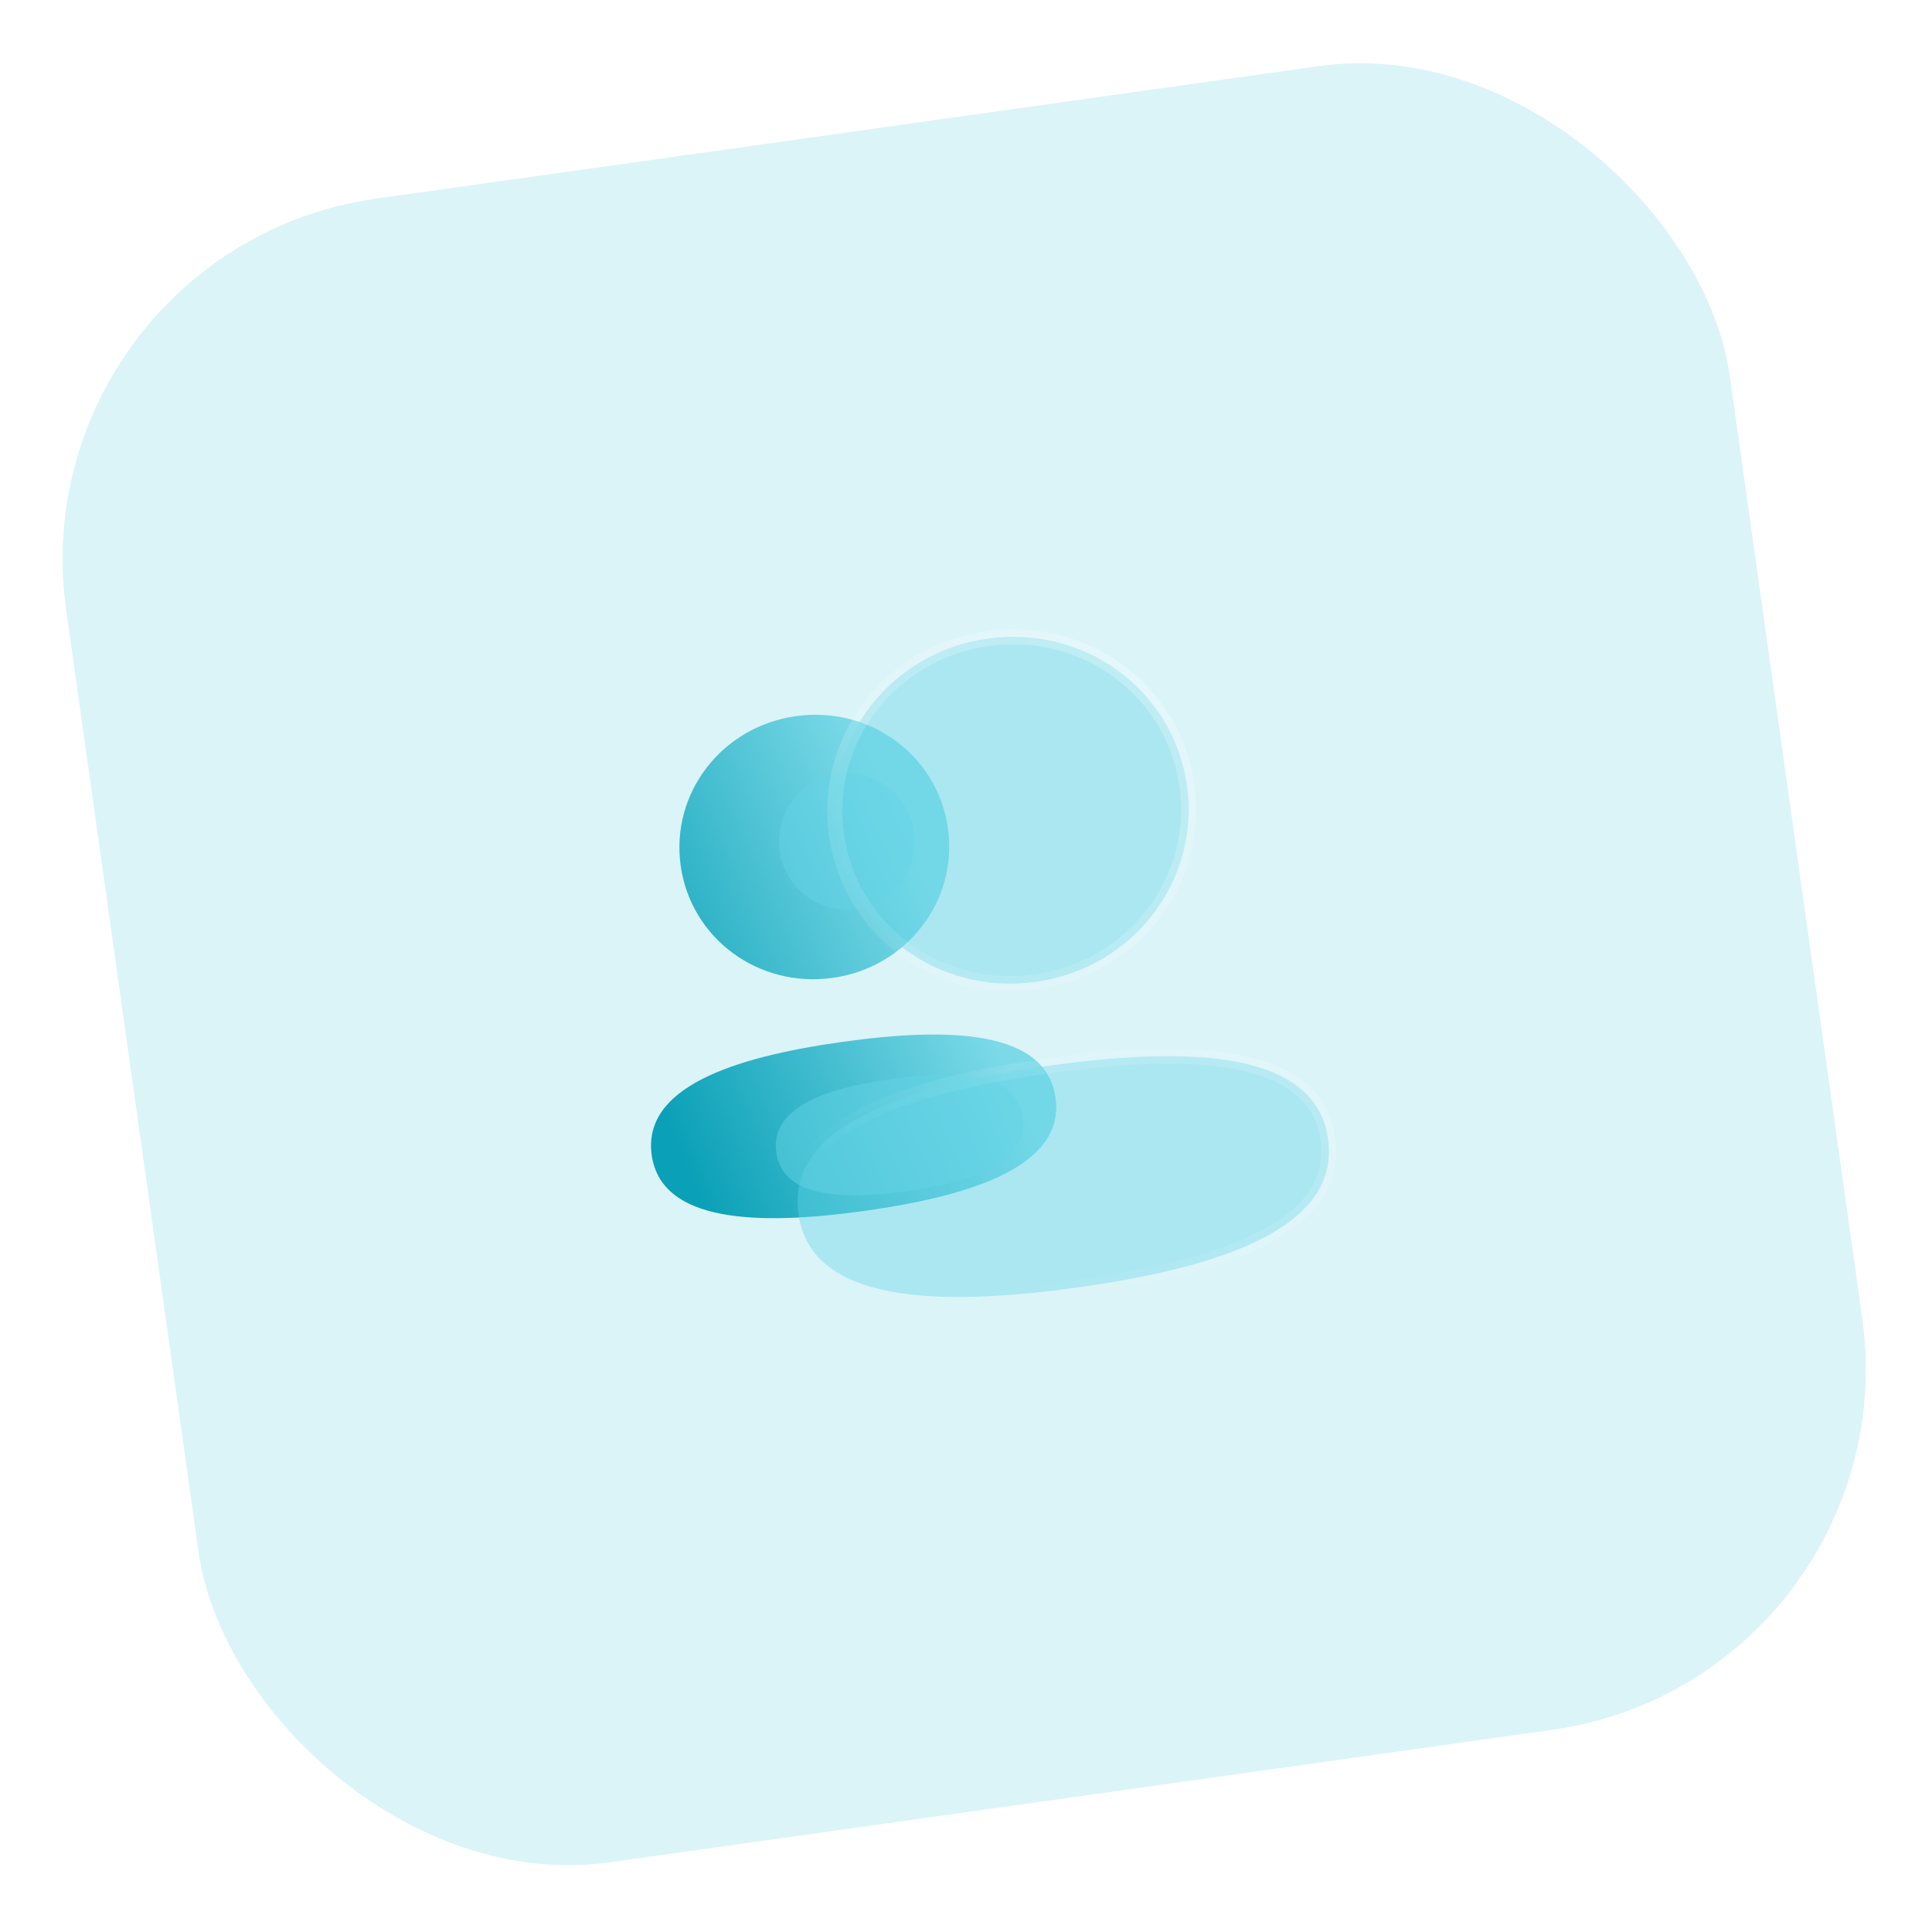 <?xml version="1.0" encoding="UTF-8"?> <svg xmlns="http://www.w3.org/2000/svg" width="138" height="138" viewBox="0 0 138 138" fill="none"><rect x="-1.152" y="16.105" width="124" height="124" rx="28.017" transform="rotate(-8 -1.152 16.105)" fill="#DBF4F8"></rect><rect x="-1.152" y="16.105" width="124" height="124" rx="28.017" transform="rotate(-8 -1.152 16.105)" stroke="white" stroke-width="4"></rect><path data-figma-bg-blur-radius="7.00741" d="M60.127 74.426C52.304 75.525 45.876 77.697 46.551 82.504C47.227 87.308 54.041 87.576 61.821 86.482C69.644 85.383 76.072 83.212 75.396 78.404C74.721 73.6 67.907 73.333 60.127 74.426ZM56.853 51.152C51.554 51.897 47.892 56.652 48.621 61.842C49.35 67.031 54.181 70.593 59.48 69.849C64.777 69.104 68.441 64.348 67.711 59.158C66.982 53.969 62.15 50.408 56.853 51.152Z" fill="url(#paint0_linear_753_10184)"></path><g filter="url(#filter1_f_753_10184)"><path d="M63.694 77.066C68.444 76.398 72.614 76.626 73.062 79.817C73.511 83.009 69.595 84.402 64.819 85.073C60.069 85.74 55.899 85.513 55.451 82.322C55.002 79.129 58.918 77.737 63.694 77.066Z" fill="#65D5E6" fill-opacity="0.5"></path></g><g filter="url(#filter2_f_753_10184)"><path d="M61.168 64.902C58.501 65.277 56.063 63.44 55.688 60.773C55.314 58.106 57.151 55.668 59.817 55.294C62.483 54.919 64.922 56.756 65.297 59.423C65.672 62.09 63.834 64.527 61.168 64.902Z" fill="#65D5E6" fill-opacity="0.5"></path></g><g data-figma-bg-blur-radius="8.08547"><mask id="path-5-outside-1_753_10184" maskUnits="userSpaceOnUse" x="50.706" y="41.824" width="46.43" height="54.09" fill="black"><rect fill="white" x="50.706" y="41.824" width="46.43" height="54.09"></rect><path d="M74.837 76.136C64.579 77.578 56.148 80.425 57.034 86.73C57.919 93.029 66.856 93.381 77.059 91.947C87.318 90.506 95.749 87.658 94.862 81.353C93.977 75.053 85.04 74.702 74.837 76.136ZM70.543 45.613C63.594 46.59 58.792 52.827 59.749 59.632C60.705 66.437 67.04 71.108 73.989 70.132C80.936 69.156 85.741 62.919 84.785 56.113C83.829 49.308 77.49 44.637 70.543 45.613Z"></path></mask><path d="M74.837 76.136C64.579 77.578 56.148 80.425 57.034 86.73C57.919 93.029 66.856 93.381 77.059 91.947C87.318 90.506 95.749 87.658 94.862 81.353C93.977 75.053 85.04 74.702 74.837 76.136ZM70.543 45.613C63.594 46.59 58.792 52.827 59.749 59.632C60.705 66.437 67.04 71.108 73.989 70.132C80.936 69.156 85.741 62.919 84.785 56.113C83.829 49.308 77.49 44.637 70.543 45.613Z" fill="#65D5E6" fill-opacity="0.4"></path><path d="M74.837 76.136L74.762 75.602L74.762 75.602L74.837 76.136ZM57.034 86.73L56.5 86.805L56.5 86.805L57.034 86.73ZM77.059 91.947L77.134 92.481L77.134 92.481L77.059 91.947ZM94.862 81.353L95.396 81.278L95.396 81.278L94.862 81.353ZM70.543 45.613L70.468 45.079L70.468 45.079L70.543 45.613ZM59.749 59.632L59.215 59.707L59.215 59.707L59.749 59.632ZM73.989 70.132L74.064 70.666L74.064 70.666L73.989 70.132ZM84.785 56.113L85.319 56.038L85.319 56.038L84.785 56.113ZM74.837 76.136L74.912 76.67C69.795 77.389 65.198 78.452 62.002 80.089C60.407 80.906 59.198 81.848 58.44 82.927C57.692 83.992 57.365 85.215 57.567 86.654L57.034 86.73L56.5 86.805C56.259 85.092 56.654 83.594 57.558 82.308C58.452 81.035 59.826 79.993 61.511 79.129C64.873 77.406 69.62 76.325 74.762 75.602L74.837 76.136ZM57.034 86.73L57.567 86.654C57.769 88.092 58.422 89.172 59.438 89.983C60.467 90.806 61.893 91.371 63.654 91.709C67.183 92.388 71.894 92.129 76.984 91.414L77.059 91.947L77.134 92.481C72.021 93.2 67.162 93.482 63.45 92.768C61.591 92.41 59.979 91.796 58.765 90.825C57.537 89.844 56.74 88.517 56.5 86.805L57.034 86.73ZM77.059 91.947L76.984 91.414C82.101 90.695 86.699 89.631 89.894 87.994C91.489 87.177 92.698 86.235 93.456 85.156C94.204 84.09 94.531 82.868 94.329 81.428L94.862 81.353L95.396 81.278C95.637 82.99 95.242 84.488 94.338 85.775C93.444 87.048 92.07 88.09 90.386 88.953C87.023 90.677 82.276 91.758 77.134 92.481L77.059 91.947ZM94.862 81.353L94.329 81.428C94.127 79.991 93.474 78.911 92.458 78.1C91.429 77.277 90.003 76.712 88.242 76.374C84.713 75.695 80.002 75.954 74.912 76.67L74.837 76.136L74.762 75.602C79.875 74.883 84.734 74.601 88.446 75.315C90.305 75.672 91.917 76.287 93.131 77.257C94.359 78.239 95.156 79.565 95.396 81.278L94.862 81.353ZM70.543 45.613L70.618 46.147C63.954 47.084 59.369 53.057 60.282 59.557L59.749 59.632L59.215 59.707C58.216 52.596 63.235 46.096 70.468 45.079L70.543 45.613ZM59.749 59.632L60.282 59.557C61.196 66.057 67.25 70.535 73.914 69.598L73.989 70.132L74.064 70.666C66.831 71.682 60.214 66.817 59.215 59.707L59.749 59.632ZM73.989 70.132L73.914 69.598C80.577 68.662 85.165 62.688 84.251 56.188L84.785 56.113L85.319 56.038C86.318 63.149 81.295 69.65 74.064 70.666L73.989 70.132ZM84.785 56.113L84.251 56.188C83.338 49.688 77.281 45.211 70.618 46.147L70.543 45.613L70.468 45.079C77.699 44.063 84.319 48.927 85.319 56.038L84.785 56.113Z" fill="url(#paint1_linear_753_10184)" mask="url(#path-5-outside-1_753_10184)"></path></g><defs><clipPath id="bgblur_0_753_10184_clip_path" transform="translate(-39.495 -44.047)"><path d="M60.127 74.426C52.304 75.525 45.876 77.697 46.551 82.504C47.227 87.308 54.041 87.576 61.821 86.482C69.644 85.383 76.072 83.212 75.396 78.404C74.721 73.6 67.907 73.333 60.127 74.426ZM56.853 51.152C51.554 51.897 47.892 56.652 48.621 61.842C49.35 67.031 54.181 70.593 59.48 69.849C64.777 69.104 68.441 64.348 67.711 59.158C66.982 53.969 62.15 50.408 56.853 51.152Z"></path></clipPath><filter id="filter1_f_753_10184" x="48.409" y="69.754" width="31.696" height="22.631" filterUnits="userSpaceOnUse" color-interpolation-filters="sRGB"><feFlood flood-opacity="0" result="BackgroundImageFix"></feFlood><feBlend mode="normal" in="SourceGraphic" in2="BackgroundImageFix" result="shape"></feBlend><feGaussianBlur stdDeviation="3.504" result="effect1_foregroundBlur_753_10184"></feGaussianBlur></filter><filter id="filter2_f_753_10184" x="47.555" y="47.16" width="25.876" height="25.876" filterUnits="userSpaceOnUse" color-interpolation-filters="sRGB"><feFlood flood-opacity="0" result="BackgroundImageFix"></feFlood><feBlend mode="normal" in="SourceGraphic" in2="BackgroundImageFix" result="shape"></feBlend><feGaussianBlur stdDeviation="4.043" result="effect1_foregroundBlur_753_10184"></feGaussianBlur></filter><clipPath id="bgblur_1_753_10184_clip_path" transform="translate(-48.345 -36.86)"><path d="M74.837 76.136C64.579 77.578 56.148 80.425 57.034 86.73C57.919 93.029 66.856 93.381 77.059 91.947C87.318 90.506 95.749 87.658 94.862 81.353C93.977 75.053 85.04 74.702 74.837 76.136ZM70.543 45.613C63.594 46.59 58.792 52.827 59.749 59.632C60.705 66.437 67.04 71.108 73.989 70.132C80.936 69.156 85.741 62.919 84.785 56.113C83.829 49.308 77.49 44.637 70.543 45.613Z"></path></clipPath><linearGradient id="paint0_linear_753_10184" x1="64.045" y1="58.023" x2="42.005" y2="67.691" gradientUnits="userSpaceOnUse"><stop stop-color="#7CDAE8"></stop><stop offset="1" stop-color="#0AA0B7"></stop></linearGradient><linearGradient id="paint1_linear_753_10184" x1="84.201" y1="49.198" x2="58.265" y2="84.025" gradientUnits="userSpaceOnUse"><stop stop-color="white" stop-opacity="0.25"></stop><stop offset="1" stop-color="white" stop-opacity="0"></stop></linearGradient></defs></svg> 